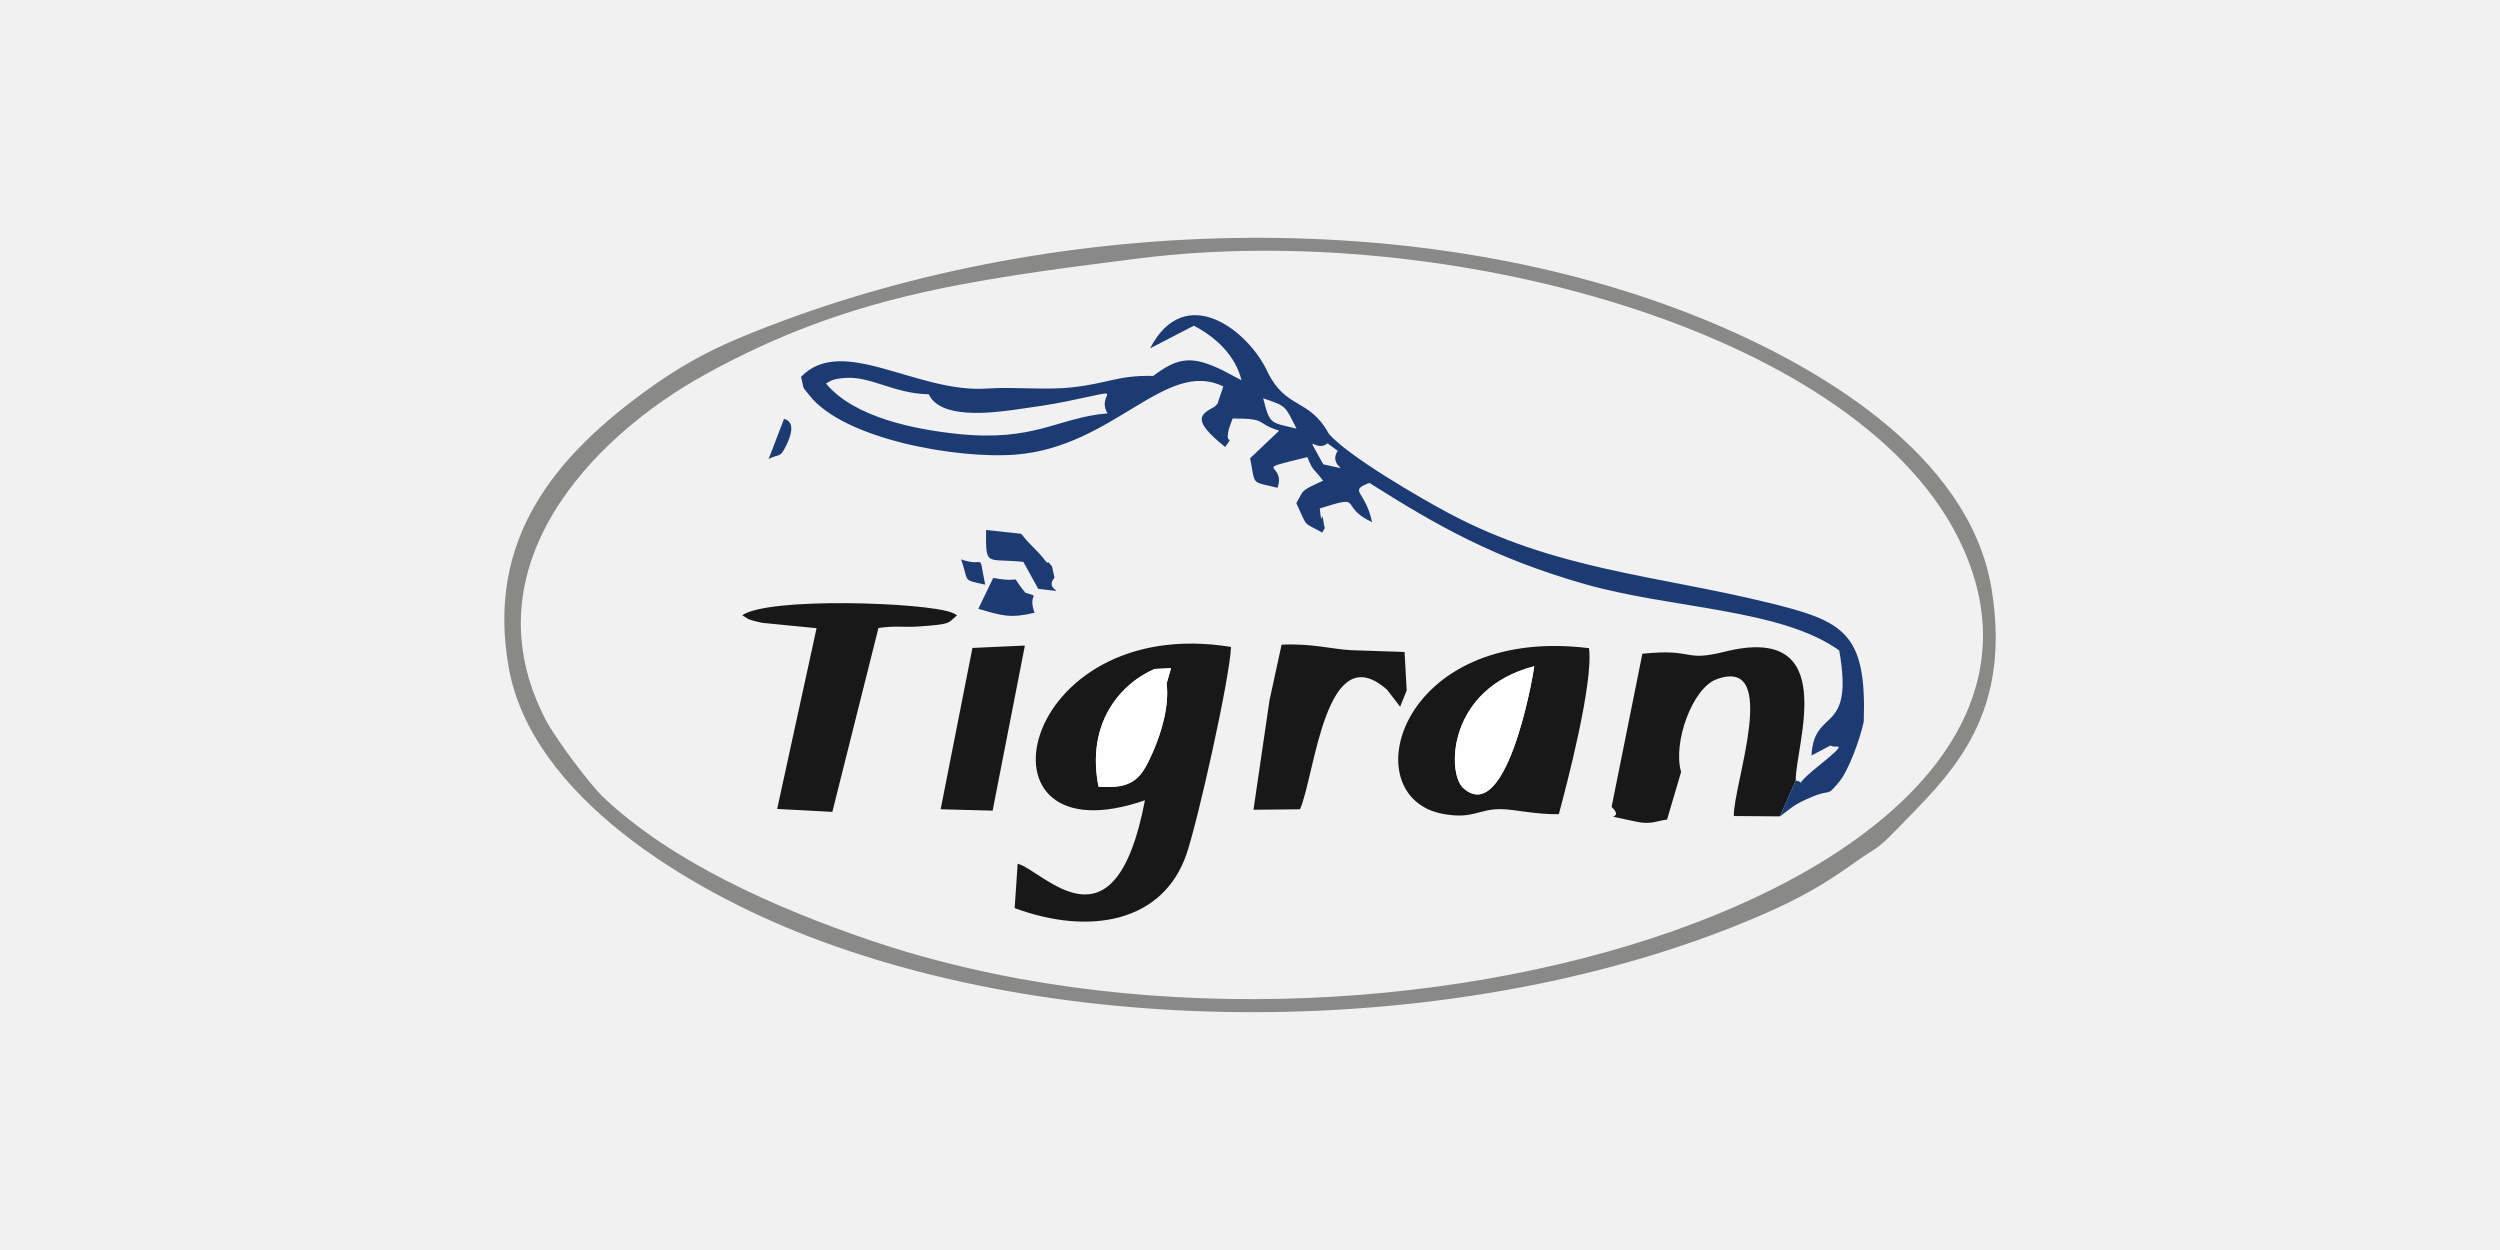 <?xml version="1.0" encoding="UTF-8"?>
<!DOCTYPE svg PUBLIC "-//W3C//DTD SVG 1.1//EN" "http://www.w3.org/Graphics/SVG/1.1/DTD/svg11.dtd">
<!-- Creator: CorelDRAW 2021.5 -->
<svg xmlns="http://www.w3.org/2000/svg" xml:space="preserve" width="240px" height="120px" version="1.1" style="shape-rendering:geometricPrecision; text-rendering:geometricPrecision; image-rendering:optimizeQuality; fill-rule:evenodd; clip-rule:evenodd"
viewBox="0 0 36.65 18.325"
 xmlns:xlink="http://www.w3.org/1999/xlink"
 xmlns:xodm="http://www.corel.com/coreldraw/odm/2003">
 <defs>
  <style type="text/css">
   <![CDATA[
    .fil2 {fill:#171817}
    .fil4 {fill:#1C3B73}
    .fil1 {fill:#898987}
    .fil0 {fill:#F1F1F1}
    .fil3 {fill:#FEFEFE}
   ]]>
  </style>
 </defs>
 <g id="Слой_x0020_1">
  <rect class="fil0" width="36.65" height="18.325"/>
  <g id="_2872494309616">
   <path class="fil1" d="M16.698 3.788c4.462,-0.564 10.423,1.034 11.985,4.05 2.59,5.001 -8.376,8.521 -15.943,5.941 -1.337,-0.456 -2.889,-1.133 -3.904,-2.1 -0.172,-0.164 -0.681,-0.829 -0.837,-1.129 -1.151,-2.215 0.647,-4.133 2.361,-5.073 2.053,-1.125 3.75,-1.363 6.338,-1.689zm-9.24 5.999c0.338,1.894 2.65,3.267 4.396,3.941 4.154,1.603 9.929,1.45 13.991,-0.323 0.523,-0.228 0.887,-0.432 1.326,-0.747 0.327,-0.234 0.328,-0.181 0.622,-0.486 0.73,-0.758 1.724,-1.601 1.402,-3.546 -0.328,-1.981 -2.585,-3.297 -4.342,-3.995 -4.228,-1.68 -9.739,-1.459 -14.013,0.323 -0.515,0.215 -0.917,0.448 -1.336,0.75 -1.352,0.975 -2.385,2.187 -2.046,4.083z"/>
   <path class="fil2" d="M10.881 9.02c0.121,0.074 0.08,0.06 0.293,0.111l0.797 0.078 -0.578 2.65 0.809 0.043 0.676 -2.696c0.268,-0.038 0.365,-0.005 0.591,-0.022 0.482,-0.035 0.417,-0.041 0.561,-0.164 -0.024,-0.018 -0.06,-0.034 -0.08,-0.041 -0.394,-0.149 -2.687,-0.229 -3.069,0.041zm13.764 2.297c-0.125,-0.429 0.166,-1.227 0.515,-1.357 0.95,-0.355 0.247,1.546 0.258,2.003l0.676 0.005 0.231 -0.525c-0.005,-0.522 0.67,-2.316 -1.041,-1.889 -0.62,0.155 -0.425,-0.051 -1.207,0.03l-0.451 2.245c0.231,0.221 -0.271,0.076 0.357,0.216 0.226,0.05 0.318,-0.016 0.456,-0.03l0.206 -0.698zm-2.153 -1.55c-0.041,0.301 -0.429,2.338 -1.041,1.785 -0.242,-0.218 -0.233,-1.455 1.041,-1.785zm0.36 2.169c0.117,-0.432 0.509,-1.926 0.443,-2.434 -2.796,-0.344 -3.476,2.197 -2.129,2.432 0.441,0.077 0.503,-0.076 0.842,-0.072 0.193,0.002 0.512,0.081 0.844,0.074zm-2.516 -1.823l0.19 0.247 0.096 -0.237 -0.031 -0.565 -0.78 -0.026c-0.285,-0.015 -0.578,-0.102 -1.023,-0.081l-0.177 0.816 -0.235 1.604 0.682 -0.007c0.219,-0.493 0.372,-2.559 1.278,-1.751zm-3.411 -0.306l0.242 -0.011 -0.064 0.223c0.039,0.323 -0.069,0.704 -0.204,1.011 -0.171,0.39 -0.29,0.538 -0.794,0.503 -0.18,-0.899 0.285,-1.489 0.82,-1.726zm-2.05 3.506c1.109,0.41 2.182,0.203 2.521,-0.797 0.167,-0.493 0.631,-2.561 0.651,-3.032 -3.143,-0.51 -3.896,3.162 -1.262,2.248 -0.443,2.328 -1.485,1.031 -1.866,0.93l-0.044 0.651zm0.15 -3.849l-0.769 0.035 -0.466 2.365 0.762 0.02 0.473 -2.42z"/>
   <path class="fil3" d="M22.492 9.767c-1.274,0.33 -1.283,1.567 -1.041,1.785 0.612,0.553 1,-1.484 1.041,-1.785z"/>
   <path class="fil3" d="M17.103 10.019l0.064 -0.223 -0.242 0.011c-0.535,0.237 -1,0.827 -0.82,1.726 0.504,0.035 0.623,-0.113 0.794,-0.503 0.135,-0.307 0.243,-0.688 0.204,-1.011z"/>
   <path class="fil4" d="M19.007 6.284c-0.391,-0.096 -0.388,-0.057 -0.489,-0.445 0.35,0.118 0.316,0.107 0.489,0.445zm7.83 4.644c0.047,0.061 0.327,-0.104 -0.19,0.311 -0.434,0.349 -0.126,0.235 -0.322,0.204l-0.231 0.525c0.199,-0.147 0.208,-0.175 0.47,-0.286 0.296,-0.125 0.2,0.019 0.406,-0.23 0.123,-0.149 0.294,-0.597 0.353,-0.874 0.042,-1.308 -0.289,-1.472 -1.409,-1.745 -1.654,-0.404 -3.12,-0.479 -4.687,-1.316 -0.384,-0.205 -1.469,-0.83 -1.748,-1.161 -0.287,-0.522 -0.62,-0.35 -0.892,-0.895 -0.277,-0.612 -1.212,-1.346 -1.727,-0.354l0.642 -0.332c0.338,0.176 0.612,0.447 0.699,0.8l-0.268 -0.142c-0.454,-0.222 -0.657,-0.2 -1.027,0.078 -0.521,-0.011 -0.647,0.107 -1.186,0.167 -0.399,0.045 -0.849,-0.01 -1.245,0.018 -1.033,0.074 -2.126,-0.8 -2.732,-0.171 0.055,0.215 0.006,0.12 0.124,0.272 0.506,0.644 2.175,0.937 3.031,0.867 1.433,-0.117 2.193,-1.411 3.036,-0.999l-0.085 0.253c-0.004,0.007 -0.028,0.028 -0.041,0.043 -0.207,0.114 -0.352,0.187 0.153,0.592 0.146,-0.202 -0.012,0.005 0.056,-0.271l0.054 -0.147c0.531,0.001 0.317,0.064 0.682,0.179l-0.426 0.404c0.08,0.41 0.005,0.335 0.402,0.433 0.133,-0.382 -0.433,-0.237 0.438,-0.45 0.081,0.212 0.082,0.148 0.229,0.346 -0.355,0.163 -0.272,0.131 -0.392,0.329 0.177,0.377 0.084,0.265 0.382,0.432 0.051,-0.121 0.041,-0.003 0.019,-0.144 -0.039,-0.26 -0.019,0.142 -0.057,-0.21 0.676,-0.215 0.257,-0.037 0.767,0.201 -0.098,-0.468 -0.355,-0.452 -0.04,-0.576 0.991,0.627 1.834,1.108 3.167,1.486 1.271,0.361 2.871,0.359 3.721,0.971 0.223,1.257 -0.372,0.819 -0.406,1.539l0.28 -0.147zm-7.376 -4.429l0.15 0.11c-0.163,0.257 0.309,0.306 -0.212,0.198 -0.295,-0.543 -0.122,-0.153 0.062,-0.308zm-4.411 1.423l-0.08 -0.097 -0.514 -0.056c-0.006,0.554 0.002,0.411 0.546,0.468l0.219 0.396c0.538,0.056 0.06,0.043 0.238,-0.163l-0.036 -0.165c-0.02,-0.019 -0.05,-0.076 -0.059,-0.058 -0.013,0.023 -0.063,-0.065 -0.121,-0.125 -0.038,-0.04 -0.173,-0.178 -0.193,-0.2zm-0.607 0.649c-0.107,-0.51 0.018,-0.24 -0.352,-0.37 0.117,0.343 0.01,0.292 0.352,0.37zm-3.175 -1.841c0.156,-0.088 0.16,0.004 0.261,-0.205 0.177,-0.367 -0.029,-0.373 -0.035,-0.385l-0.226 0.59zm3.898 2.253c-0.107,-0.302 0.109,-0.222 -0.132,-0.292 -0.275,-0.327 0.028,-0.124 -0.473,-0.219l-0.219 0.453c0.347,0.1 0.463,0.144 0.824,0.058zm-1.551 -3.203c0.172,0.364 0.895,0.278 1.278,0.224 0.249,-0.035 0.503,-0.07 0.748,-0.121 0.964,-0.198 0.412,-0.138 0.595,0.177 -0.741,0.063 -1.06,0.422 -2.21,0.3 -0.605,-0.065 -1.501,-0.236 -1.917,-0.738 0.069,-0.033 0.072,-0.063 0.266,-0.081 0.384,-0.035 0.721,0.229 1.24,0.239z"/>
  </g>
 </g>
</svg>
